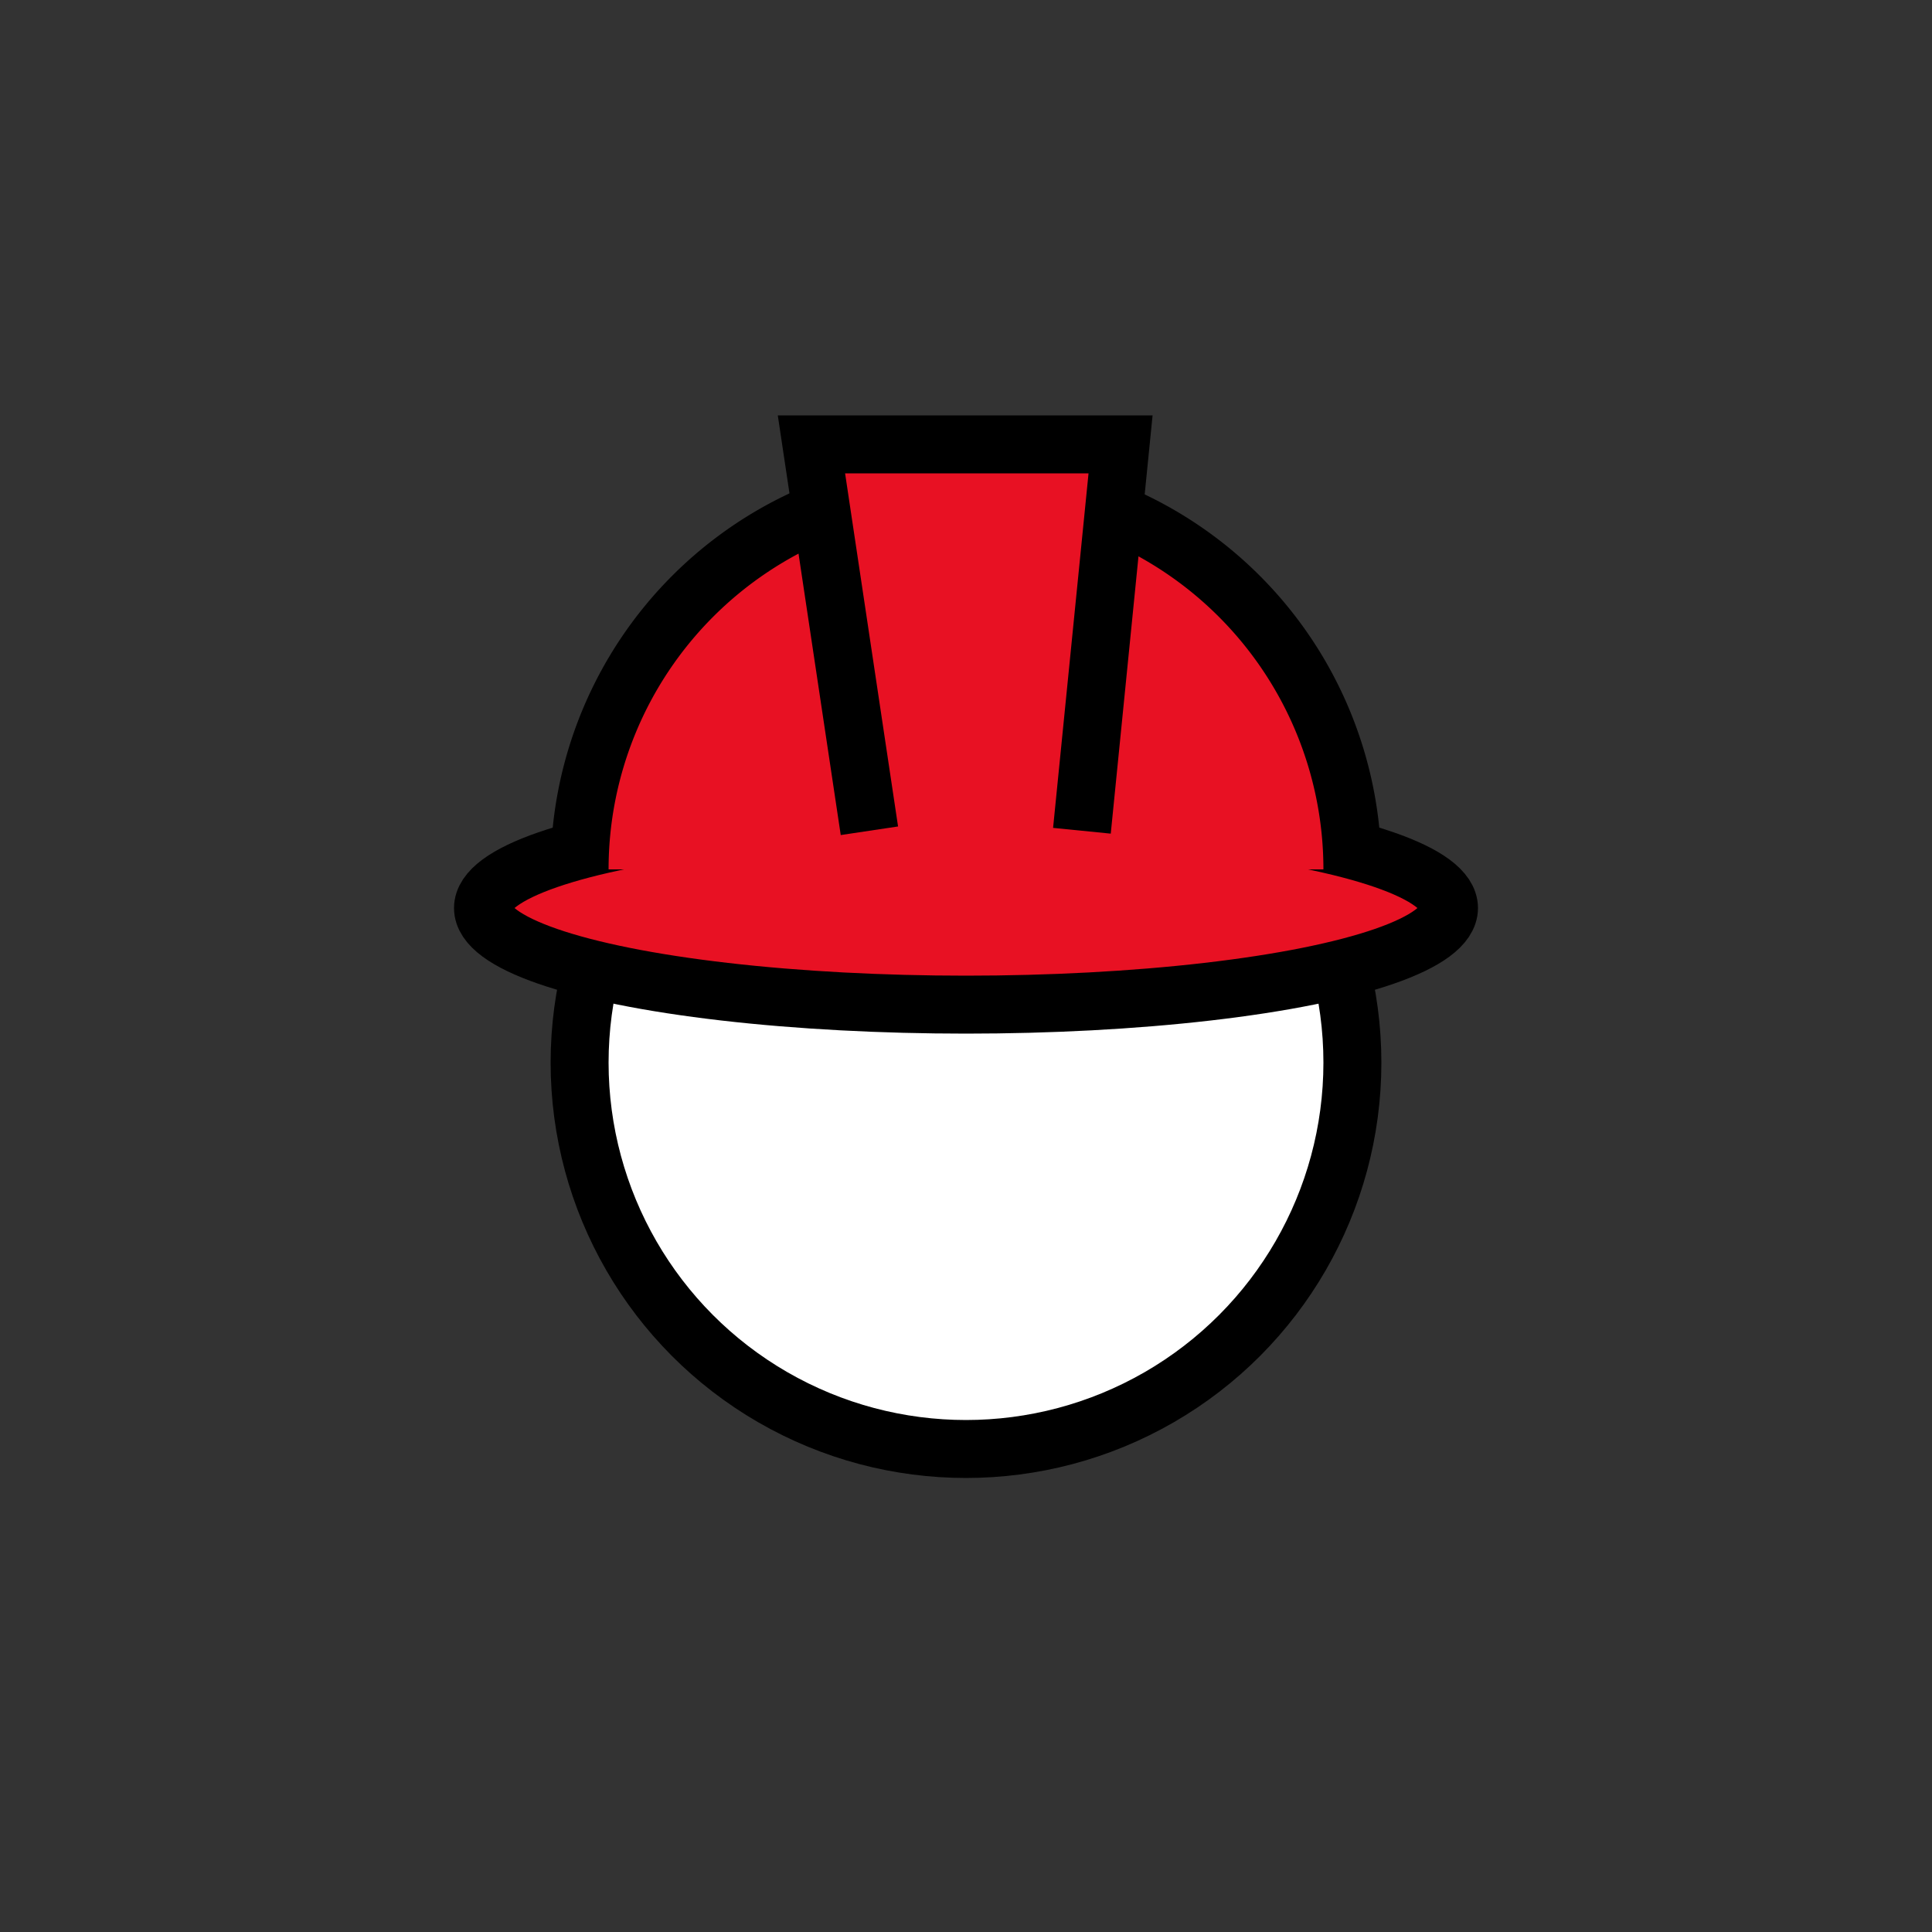 <?xml version="1.0" ?>
<svg version="1.1" width="400" height="400" viewBox="0 5 100 100" xmlns="http://www.w3.org/2000/svg">
<rect x="0" y="5" width="100" height="100" fill="#333333" stroke="none"/>
<g>
<circle cx="50" cy="60" r="20" fill="#fff" stroke="#000" stroke-width="3" />
<ellipse cx="50" cy="52" rx="25" ry="5" fill="#e81123" stroke="#000" stroke-width="3" />
<path fill="#e81123" stroke="none" stroke-width="3" d="M 30 50 a 20 20 0 0 1 40 0 Z" />
<path fill="none" stroke="#000" stroke-width="3" d="M 30 50 a 20 20 0 0 1 40 0" />
<path fill="#e81123" stroke="#000" stroke-width="3" d="M 45 48 l -3 -20 h 16 l -2 20" />
</g>
</svg>